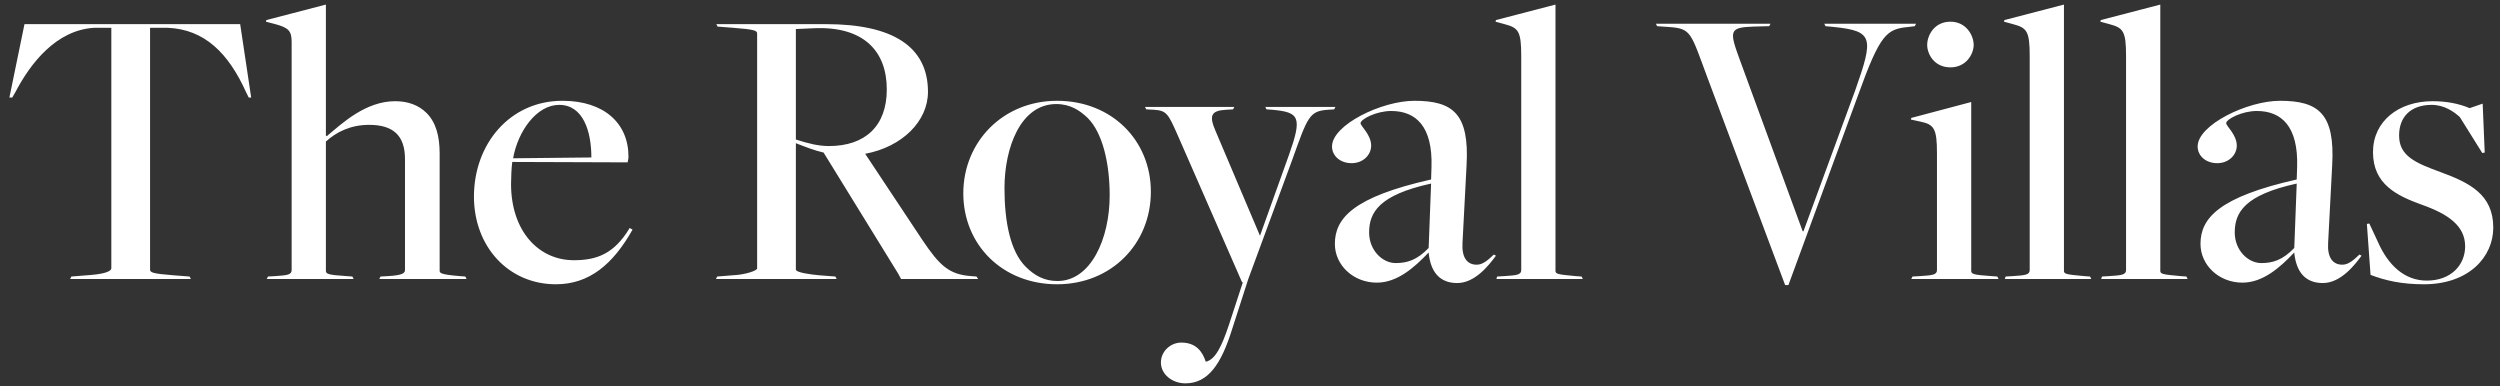<svg width="233" height="36" viewBox="0 0 233 36" fill="none" xmlns="http://www.w3.org/2000/svg">
<rect x="0" y="0" width="233" height="36" fill="#333333" stroke="none"/>
<path d="M6.538 26L6.652 25.772L8.552 25.62C9.882 25.506 10.376 25.24 10.376 25.012V2.592H8.742C5.246 2.82 2.852 5.86 1.408 8.634L1.142 9.09H0.876L2.282 2.25H22.384L23.41 9.09H23.182L22.954 8.634C21.282 4.91 19.04 2.744 15.658 2.592H13.986V25.126C13.986 25.392 14.214 25.506 16.19 25.658L17.672 25.772L17.786 26H6.538ZM24.863 26L24.977 25.772L25.623 25.734C26.763 25.658 27.181 25.62 27.181 25.164V3.922C27.181 2.896 26.915 2.592 25.661 2.25L24.787 2.022L24.825 1.87L30.373 0.426V12.624L30.449 12.7C31.931 11.446 34.097 9.432 36.833 9.432C38.049 9.432 39.037 9.812 39.759 10.534C40.633 11.408 40.975 12.7 40.975 14.296V25.202C40.975 25.43 40.975 25.582 42.875 25.734L43.369 25.772L43.483 26H35.351L35.465 25.772L36.149 25.734C37.479 25.658 37.745 25.468 37.745 25.164V14.828C37.745 12.624 36.643 11.636 34.401 11.636C32.653 11.636 31.323 12.32 30.373 13.194V25.24C30.373 25.544 30.601 25.62 32.311 25.734L32.843 25.772L32.957 26H24.863ZM51.81 26.494C47.364 26.494 44.172 22.96 44.172 18.324C44.172 13.422 47.516 9.394 52.418 9.394C56.294 9.394 58.574 11.484 58.574 14.6C58.574 14.79 58.536 14.866 58.498 15.132L47.744 15.094C47.668 15.626 47.63 16.614 47.63 17.146C47.63 21.516 50.176 24.252 53.482 24.252C55.648 24.252 57.244 23.644 58.688 21.25L58.954 21.402C57.13 24.632 54.926 26.494 51.81 26.494ZM47.82 14.752L55.116 14.676C55.116 12.244 54.356 9.774 52.114 9.774C50.024 9.774 48.276 12.206 47.82 14.752ZM66.727 26L66.841 25.772L68.741 25.62C69.501 25.544 70.565 25.24 70.565 25.012V3.124C70.565 2.858 70.337 2.744 68.361 2.592L66.879 2.478L66.765 2.25H76.987C83.257 2.25 86.487 4.378 86.487 8.558C86.487 11.294 84.093 13.688 80.635 14.334L85.955 22.352C87.589 24.784 88.463 25.582 90.515 25.734L91.009 25.772L91.161 26H83.979L83.713 25.506L76.759 14.22C75.923 14.03 75.049 13.688 74.175 13.346V25.126C74.175 25.392 75.505 25.582 76.379 25.658L77.861 25.772L77.975 26H66.727ZM77.253 13.612C80.635 13.612 82.649 11.75 82.649 8.33C82.649 4.72 80.445 2.44 75.885 2.63L74.175 2.706V13.004C75.353 13.384 76.303 13.612 77.253 13.612ZM98.52 26.494C93.428 26.494 89.78 22.808 89.78 18.02C89.78 13.232 93.466 9.394 98.52 9.394C103.612 9.394 107.26 13.08 107.26 17.868C107.26 22.732 103.574 26.494 98.52 26.494ZM98.558 26.19C101.674 26.19 103.422 22.238 103.422 18.21C103.422 15.246 102.776 12.396 101.37 10.99C100.648 10.306 99.774 9.698 98.444 9.698C95.1 9.698 93.618 13.802 93.618 17.526C93.618 20.642 94.15 23.416 95.594 24.86C96.43 25.696 97.342 26.19 98.558 26.19ZM110.477 35.728C109.261 35.728 108.197 34.892 108.197 33.79C108.197 32.726 109.109 31.928 110.097 31.928C111.465 31.928 112.073 32.764 112.377 33.714C113.289 33.524 113.897 32.194 114.543 30.256L115.835 26.304H115.759L109.755 12.586C108.881 10.61 108.729 10.306 107.551 10.23L106.829 10.192L106.715 9.964H115.037L114.923 10.192L114.277 10.23C112.833 10.306 112.681 10.8 113.289 12.206L117.431 21.972L120.129 14.448C121.383 10.914 121.117 10.458 118.571 10.23L118.039 10.192L117.925 9.964H124.461L124.347 10.192L123.777 10.23C122.029 10.344 121.877 10.876 120.433 14.904L116.329 26.038L114.847 30.636C113.821 33.942 112.605 35.728 110.477 35.728ZM135.81 26.38C134.214 26.38 133.34 25.392 133.15 23.568V23.53C131.82 24.936 130.224 26.342 128.324 26.342C126.12 26.342 124.41 24.708 124.41 22.732C124.41 20.338 126.12 18.362 133.378 16.728L133.416 15.55C133.53 11.788 131.972 10.344 129.654 10.344C128.286 10.344 126.804 11.104 126.804 11.484C126.804 11.75 127.792 12.548 127.792 13.574C127.792 14.41 127.07 15.208 125.968 15.208C124.904 15.208 124.144 14.524 124.144 13.65C124.144 11.636 128.78 9.394 131.82 9.394C135.43 9.394 136.95 10.61 136.684 15.398L136.304 22.656C136.228 23.986 136.722 24.67 137.634 24.67C138.242 24.67 138.736 24.176 139.23 23.72L139.42 23.834C138.774 24.708 137.482 26.38 135.81 26.38ZM130.072 24.518C131.136 24.518 132.048 24.252 133.15 23.112L133.378 17.108C128.514 18.172 127.602 19.806 127.602 21.668C127.602 23.34 128.856 24.518 130.072 24.518ZM139.461 26L139.537 25.772L140.183 25.734C141.361 25.658 141.779 25.62 141.779 25.164V5.214C141.779 2.896 141.513 2.592 140.221 2.25L139.385 2.022L139.423 1.87L144.971 0.426V25.24C144.971 25.544 145.199 25.582 146.871 25.734L147.403 25.772L147.517 26H139.461ZM166.375 26.57L159.117 7.19C157.559 3.01 157.635 2.668 155.545 2.516L154.443 2.44L154.329 2.212H165.007L164.893 2.44L163.411 2.478C161.131 2.554 161.169 2.896 162.157 5.594L168.009 21.554H168.085L172.911 8.406C174.621 3.542 174.621 2.896 170.935 2.516L170.137 2.44L170.023 2.212H178.573L178.459 2.44L177.851 2.516C175.837 2.706 175.229 3.162 173.177 8.862L166.679 26.57H166.375ZM181.78 6.278C180.26 6.278 179.614 5.024 179.614 4.188C179.614 3.314 180.26 2.022 181.78 2.022C183.262 2.022 183.946 3.314 183.946 4.188C183.946 5.024 183.262 6.278 181.78 6.278ZM178.132 26L178.246 25.772L178.93 25.734C180.108 25.658 180.526 25.62 180.526 25.164V14.296C180.526 11.978 180.26 11.598 178.968 11.332L178.094 11.142L178.132 10.99L183.718 9.508V25.24C183.718 25.544 183.946 25.62 185.618 25.734L186.15 25.772L186.264 26H178.132ZM186.85 26L186.926 25.772L187.572 25.734C188.75 25.658 189.168 25.62 189.168 25.164V5.214C189.168 2.896 188.902 2.592 187.61 2.25L186.774 2.022L186.812 1.87L192.36 0.426V25.24C192.36 25.544 192.588 25.582 194.26 25.734L194.792 25.772L194.906 26H186.85ZM195.83 26L195.906 25.772L196.552 25.734C197.73 25.658 198.148 25.62 198.148 25.164V5.214C198.148 2.896 197.882 2.592 196.59 2.25L195.754 2.022L195.792 1.87L201.34 0.426V25.24C201.34 25.544 201.568 25.582 203.24 25.734L203.772 25.772L203.886 26H195.83ZM216.486 26.38C214.89 26.38 214.016 25.392 213.826 23.568V23.53C212.496 24.936 210.9 26.342 209 26.342C206.796 26.342 205.086 24.708 205.086 22.732C205.086 20.338 206.796 18.362 214.054 16.728L214.092 15.55C214.206 11.788 212.648 10.344 210.33 10.344C208.962 10.344 207.48 11.104 207.48 11.484C207.48 11.75 208.468 12.548 208.468 13.574C208.468 14.41 207.746 15.208 206.644 15.208C205.58 15.208 204.82 14.524 204.82 13.65C204.82 11.636 209.456 9.394 212.496 9.394C216.106 9.394 217.626 10.61 217.36 15.398L216.98 22.656C216.904 23.986 217.398 24.67 218.31 24.67C218.918 24.67 219.412 24.176 219.906 23.72L220.096 23.834C219.45 24.708 218.158 26.38 216.486 26.38ZM210.748 24.518C211.812 24.518 212.724 24.252 213.826 23.112L214.054 17.108C209.19 18.172 208.278 19.806 208.278 21.668C208.278 23.34 209.532 24.518 210.748 24.518ZM225.913 26.494C223.823 26.494 222.341 26.152 220.935 25.62L220.593 20.87L220.821 20.832L221.619 22.542C222.569 24.708 224.089 26.152 226.179 26.152C228.421 26.152 229.751 24.708 229.751 22.96C229.751 21.06 228.193 19.958 225.723 19.084C223.405 18.248 221.163 17.184 221.163 14.182C221.163 11.294 223.557 9.432 226.711 9.432C228.041 9.432 229.181 9.66 230.169 10.078L231.385 9.66L231.575 14.22L231.347 14.258L229.257 10.914C228.725 10.42 227.813 9.774 226.635 9.774C224.621 9.774 223.595 10.952 223.595 12.624C223.595 14.524 225.077 15.17 227.471 16.044C230.169 17.032 232.373 18.134 232.373 21.212C232.373 23.948 230.093 26.494 225.913 26.494Z" fill="white"/>
</svg>
